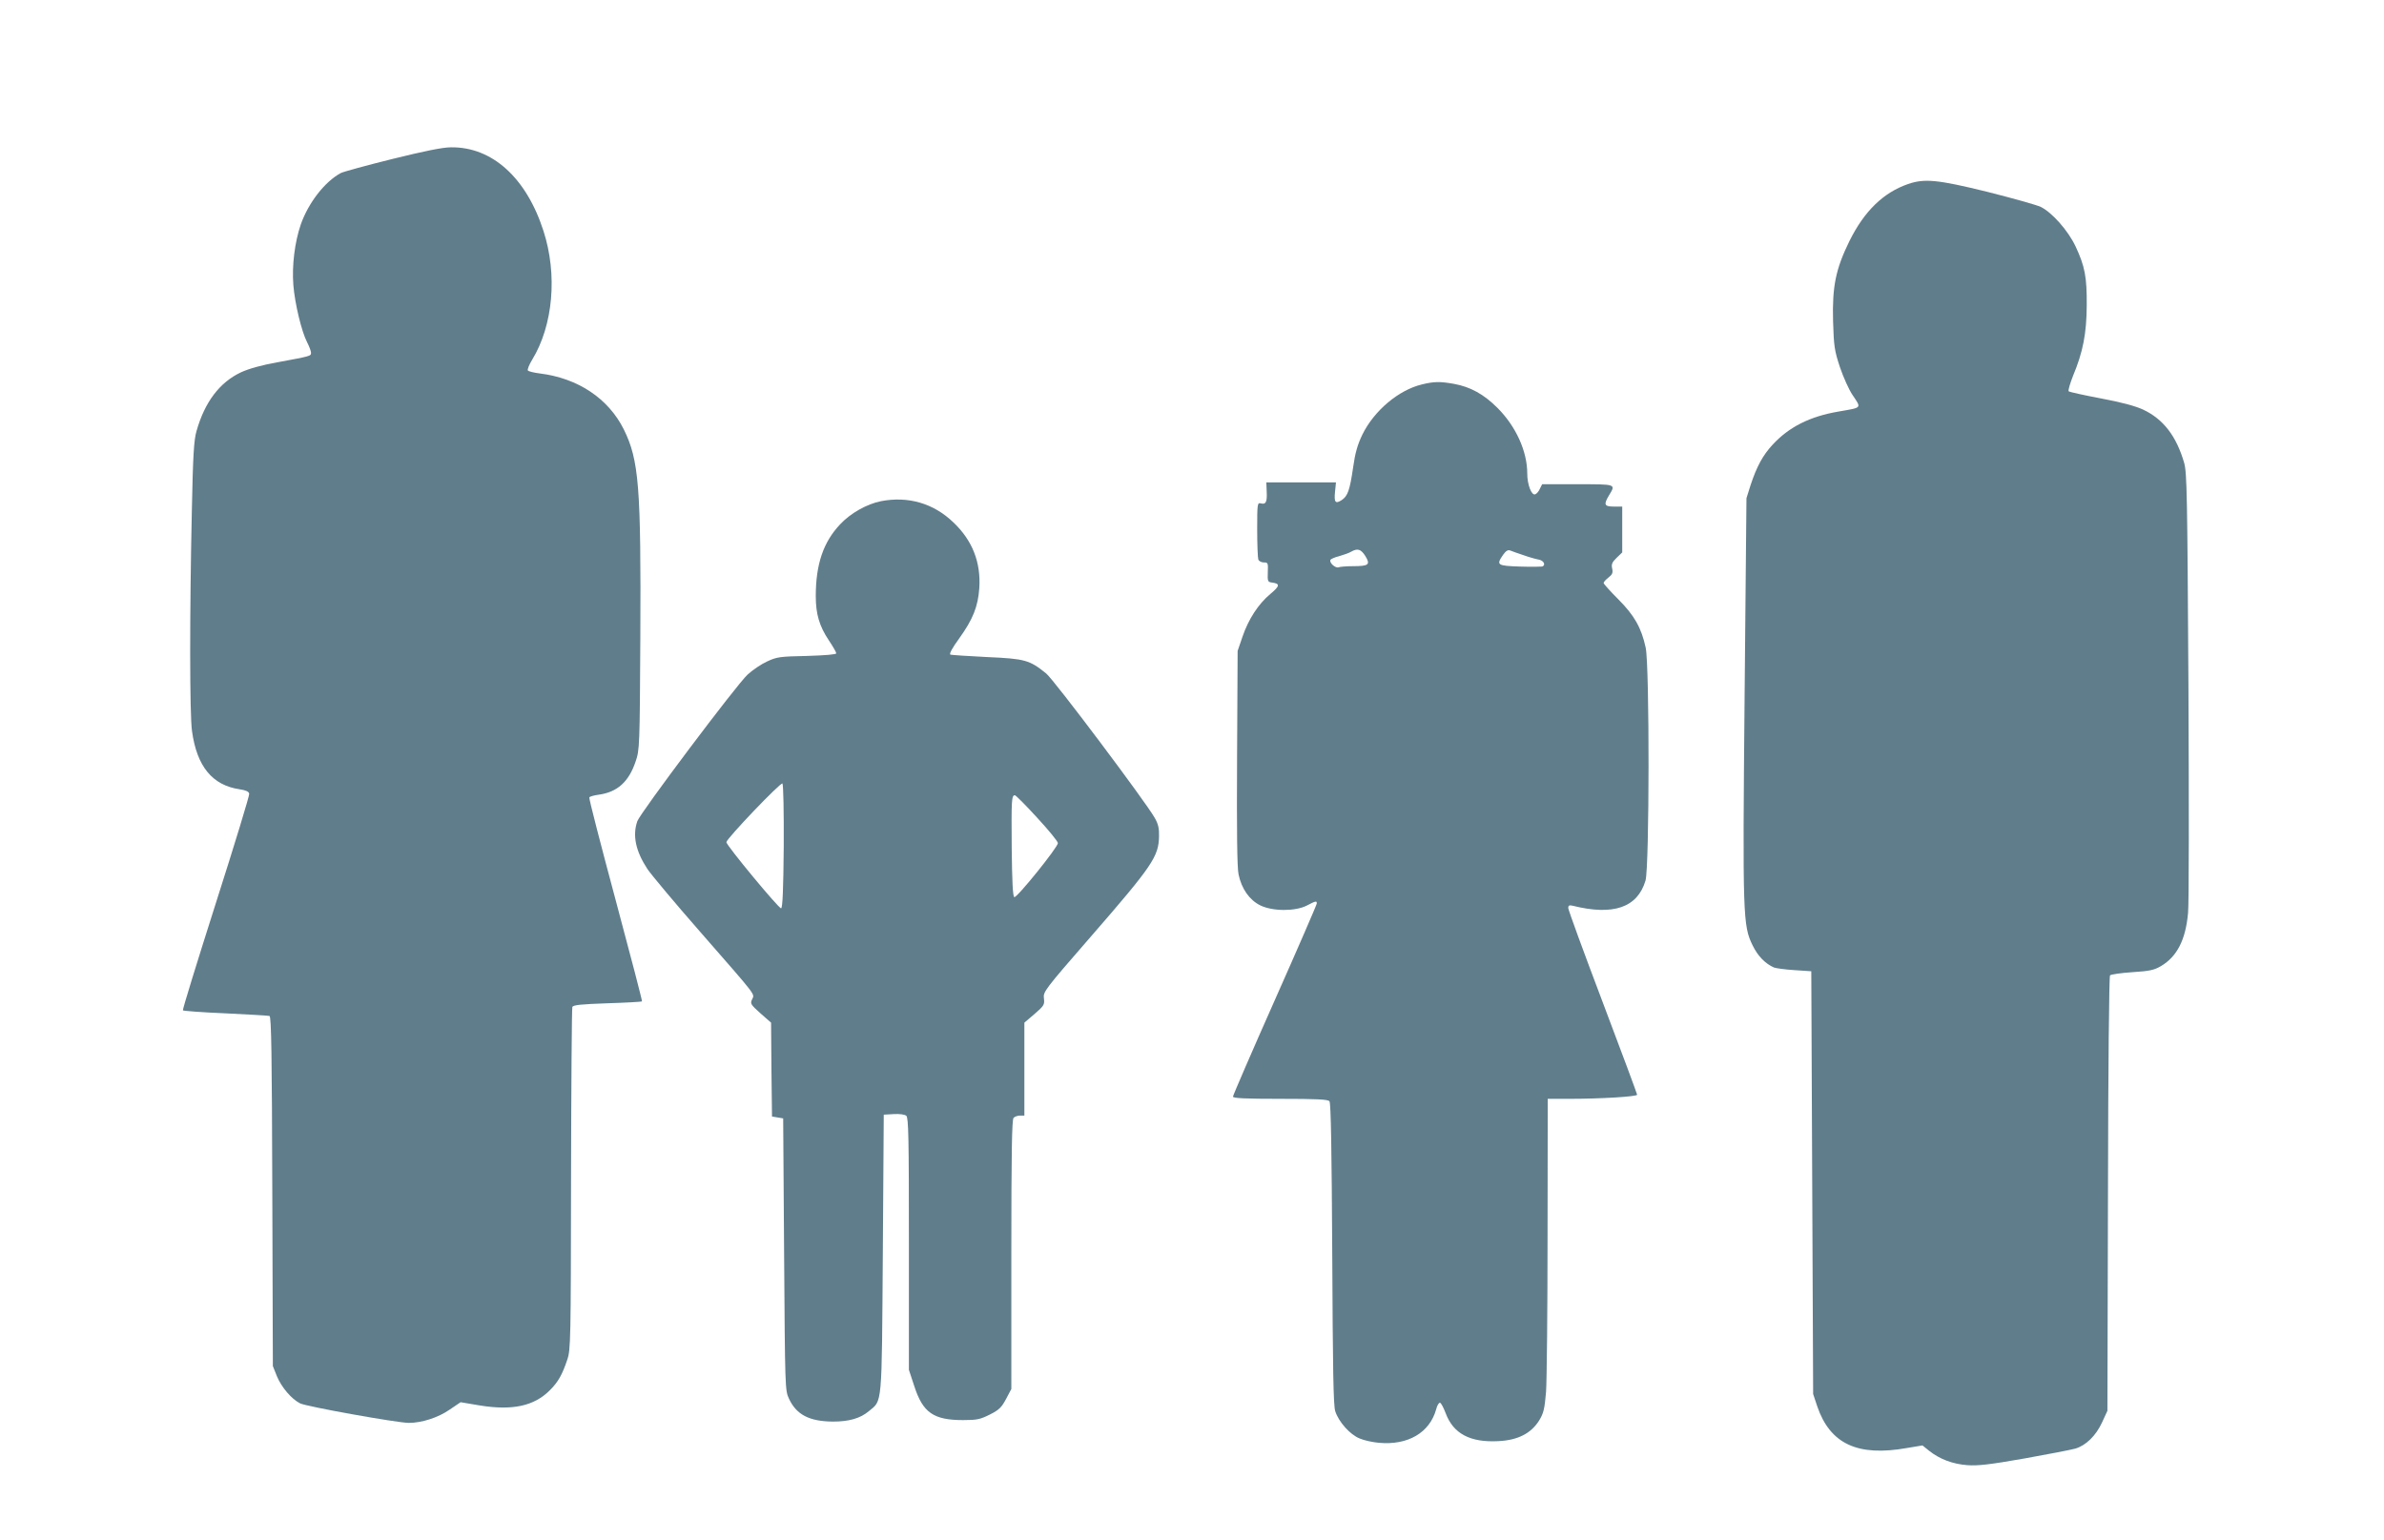 <?xml version="1.0" standalone="no"?>
<!DOCTYPE svg PUBLIC "-//W3C//DTD SVG 20010904//EN"
 "http://www.w3.org/TR/2001/REC-SVG-20010904/DTD/svg10.dtd">
<svg version="1.0" xmlns="http://www.w3.org/2000/svg"
 width="1280pt" height="827pt" viewBox="0 0 1280 827"
 preserveAspectRatio="xMidYMid meet">
<g transform="translate(0,827) scale(0.1,-0.1)"
fill="#607d8b" stroke="none">
<path d="M2105 7416 c-137 -34 -261 -68 -275 -75 -87 -47 -174 -160 -215 -276
-33 -96 -48 -222 -40 -325 8 -100 44 -250 74 -308 12 -23 21 -48 21 -56 0 -18
-1 -18 -179 -51 -86 -15 -156 -35 -197 -54 -115 -54 -195 -160 -239 -316 -14
-48 -19 -131 -25 -430 -12 -546 -12 -1092 1 -1181 26 -190 110 -291 256 -312
33 -5 49 -12 51 -24 2 -9 -79 -274 -179 -587 -100 -314 -180 -573 -177 -576 3
-3 106 -11 229 -16 123 -6 229 -12 236 -14 10 -3 13 -215 15 -942 l3 -938 22
-55 c24 -58 78 -122 124 -145 31 -17 524 -105 584 -105 69 0 157 28 219 71
l59 40 101 -17 c177 -29 294 -4 379 82 44 44 66 83 93 164 18 52 19 106 20
967 1 502 4 919 7 926 4 11 47 15 187 20 100 3 184 8 187 10 2 3 -62 248 -142
546 -80 298 -144 545 -141 550 3 4 26 11 51 14 100 14 161 69 198 179 21 61
22 82 25 662 4 813 -7 955 -89 1121 -83 166 -247 275 -452 300 -31 4 -60 11
-63 16 -3 5 7 31 23 57 113 185 137 457 61 692 -92 286 -276 452 -497 449 -45
0 -146 -21 -316 -63z"/>
<path d="M10245 7282 c-133 -46 -235 -145 -315 -306 -74 -151 -93 -244 -88
-431 4 -136 8 -159 37 -247 18 -53 48 -120 67 -148 49 -74 55 -67 -76 -90
-152 -26 -264 -82 -352 -177 -53 -57 -86 -118 -119 -218 l-22 -70 -10 -1065
c-11 -1183 -9 -1230 43 -1336 28 -58 69 -99 115 -119 11 -4 61 -11 110 -14
l90 -6 5 -1135 5 -1135 22 -66 c69 -202 217 -271 481 -224 l84 14 36 -29 c57
-45 126 -71 205 -77 58 -4 119 3 307 36 129 23 252 47 273 53 57 17 110 69
143 140 l29 63 3 1165 c1 679 6 1168 11 1173 5 5 59 13 120 17 92 6 117 11
154 33 86 51 132 141 145 285 5 48 5 598 2 1222 -6 1032 -8 1140 -23 1195 -42
144 -112 235 -221 286 -44 20 -116 39 -227 60 -90 17 -167 34 -172 38 -4 4 7
41 23 82 54 129 73 228 74 379 1 153 -10 210 -60 317 -40 85 -127 183 -187
212 -23 11 -152 47 -287 81 -268 66 -337 72 -425 42z"/>
<path d="M7635 6206 c-126 -30 -257 -141 -320 -269 -26 -54 -39 -98 -50 -177
-18 -124 -29 -153 -61 -175 -34 -22 -42 -13 -36 45 l5 50 -187 0 -187 0 2 -48
c3 -57 -4 -72 -31 -65 -19 5 -20 0 -20 -140 0 -80 3 -152 6 -161 3 -9 17 -16
30 -16 22 0 23 -3 21 -52 -2 -50 0 -53 23 -56 44 -6 42 -18 -9 -61 -65 -54
-118 -136 -150 -230 l-26 -76 -3 -573 c-2 -390 0 -591 8 -627 16 -77 58 -137
116 -166 67 -33 189 -33 251 -1 48 25 53 26 53 11 0 -6 -101 -239 -225 -518
-124 -279 -225 -513 -225 -519 0 -9 65 -12 254 -12 194 0 256 -3 264 -13 8 -9
12 -267 15 -817 3 -623 6 -815 16 -847 18 -57 80 -127 132 -147 23 -10 69 -20
103 -23 155 -14 272 54 307 180 5 21 15 37 21 35 6 -2 19 -27 30 -56 41 -110
131 -158 283 -150 104 5 175 41 219 111 24 40 29 61 37 154 4 59 8 438 8 841
l1 732 118 0 c168 0 362 12 362 22 0 4 -83 228 -185 497 -102 269 -185 496
-185 506 0 13 6 16 23 12 219 -55 349 -10 392 135 21 73 22 1148 1 1250 -23
107 -61 174 -148 261 -43 43 -78 82 -78 87 0 5 12 18 26 29 21 16 25 26 20 48
-5 23 -1 34 24 58 l30 29 0 123 0 123 -45 0 c-52 0 -56 11 -25 62 36 59 38 58
-170 58 l-190 0 -12 -24 c-6 -14 -17 -27 -25 -30 -20 -8 -43 52 -43 112 0 119
-61 253 -160 352 -73 73 -145 113 -234 129 -73 13 -106 13 -171 -3z m-304
-922 c28 -46 18 -54 -68 -54 -34 0 -68 -3 -76 -6 -16 -6 -50 23 -44 39 1 5 23
15 48 21 24 7 53 17 64 24 34 19 52 14 76 -24z m849 5 c30 -11 67 -21 83 -24
26 -5 38 -30 17 -37 -5 -1 -59 -2 -120 0 -122 4 -128 8 -89 64 15 21 26 27 38
22 9 -4 41 -15 71 -25z"/>
<path d="M4730 5579 c-75 -15 -163 -64 -219 -124 -90 -95 -131 -214 -131 -386
0 -95 19 -161 70 -237 22 -33 40 -64 40 -70 0 -6 -58 -11 -157 -14 -146 -3
-162 -5 -215 -30 -31 -14 -78 -46 -104 -70 -59 -54 -576 -742 -592 -787 -27
-77 -9 -161 54 -257 21 -31 148 -183 283 -337 311 -356 293 -332 279 -363 -11
-23 -7 -28 45 -75 l57 -50 2 -252 3 -252 30 -5 30 -5 5 -730 c5 -715 5 -731
26 -775 40 -86 109 -122 236 -123 86 0 147 17 193 56 73 60 69 17 75 847 l5
745 53 3 c31 2 60 -2 68 -9 12 -10 14 -116 14 -688 l0 -676 29 -88 c46 -142
103 -182 262 -182 75 0 92 4 144 30 50 25 63 39 87 84 l28 53 0 722 c0 548 3
725 12 734 7 7 22 12 35 12 l23 0 0 249 0 250 55 47 c51 44 54 50 50 83 -5 35
2 45 251 331 333 383 365 431 367 540 1 42 -4 66 -24 100 -48 85 -540 740
-582 774 -89 72 -113 79 -317 88 -102 5 -191 11 -197 13 -8 3 9 35 47 87 74
103 101 171 108 270 9 139 -37 256 -139 353 -107 103 -243 142 -389 114z
m-522 -1854 c-2 -227 -6 -329 -14 -332 -11 -4 -294 338 -294 355 0 18 292 324
301 315 5 -5 8 -154 7 -338z m1361 154 c61 -66 111 -127 111 -136 0 -22 -220
-295 -234 -290 -8 3 -12 82 -14 263 -2 258 -1 284 17 284 5 0 59 -54 120 -121z"/>
</g>
</svg>
